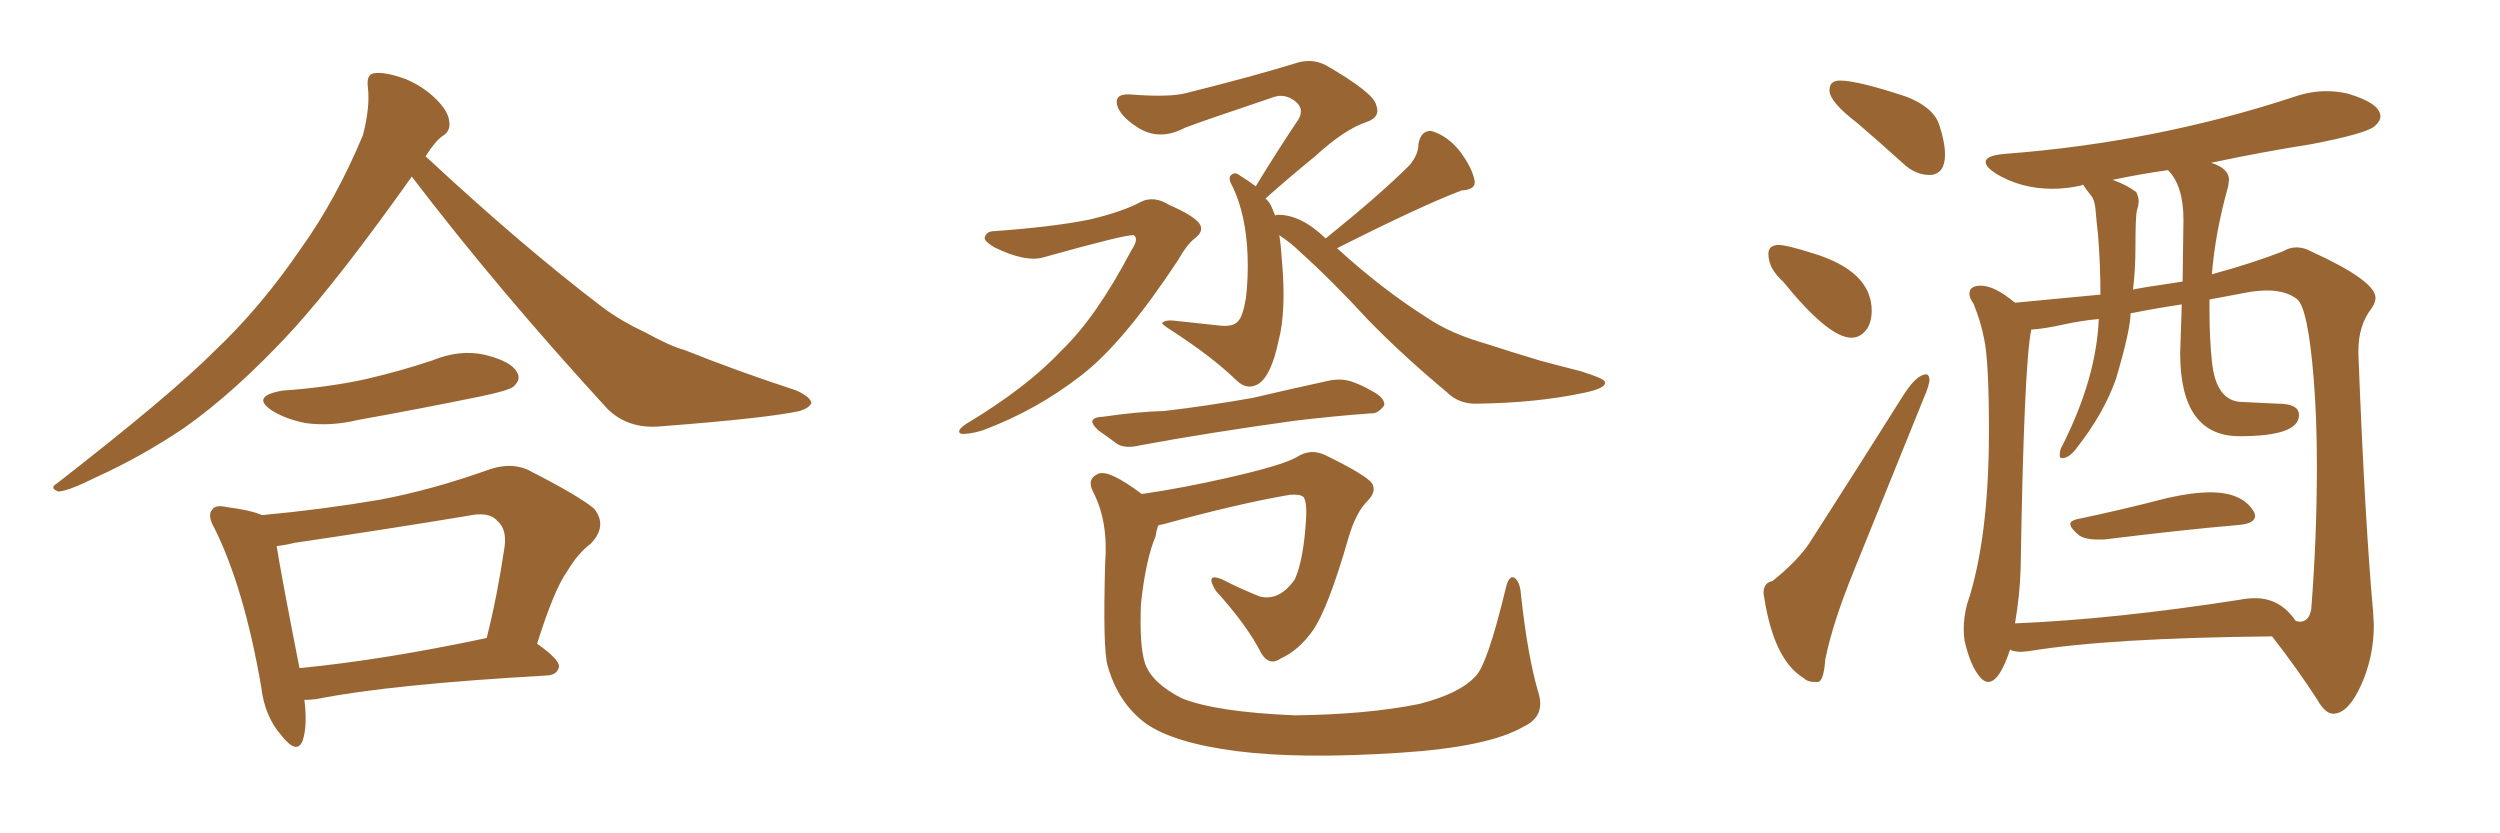 <svg xmlns="http://www.w3.org/2000/svg" xmlns:xlink="http://www.w3.org/1999/xlink" width="450" height="150"><path fill="#996633" padding="10" d="M74.12 31.79L74.12 31.79Q61.23 49.95 52.73 59.33L52.73 59.33Q42.48 70.46 33.11 77.05L33.11 77.05Q25.49 82.18 17.43 85.84L17.43 85.84Q12.45 88.33 10.55 88.48L10.55 88.48Q8.79 87.89 10.25 87.01L10.25 87.01Q30.62 71.19 38.67 63.13L38.67 63.13Q47.02 55.22 54.20 44.68L54.20 44.68Q60.50 35.89 65.33 24.32L65.33 24.32Q66.65 19.19 66.21 15.67L66.21 15.67Q65.92 13.33 67.38 13.18L67.38 13.18Q69.29 12.89 72.95 14.21L72.95 14.21Q76.17 15.53 78.52 17.87L78.52 17.87Q80.71 20.07 80.86 21.83L80.86 21.83Q81.15 23.58 79.69 24.46L79.69 24.46Q78.37 25.34 76.61 28.13L76.61 28.13Q93.90 44.24 108.54 55.37L108.54 55.37Q111.91 57.86 116.02 59.77L116.02 59.77Q120.85 62.40 123.19 62.99L123.19 62.99Q132.28 66.65 143.41 70.31L143.41 70.31Q145.90 71.48 146.04 72.51L146.04 72.51Q145.75 73.39 143.99 73.97L143.99 73.97Q137.99 75.29 118.65 76.76L118.65 76.76Q113.09 77.20 109.42 73.68L109.42 73.68Q89.65 52.15 74.12 31.79ZM50.83 70.31L50.83 70.31Q59.03 69.73 65.77 68.26L65.77 68.26Q72.07 66.80 77.78 64.89L77.78 64.89Q82.76 62.84 87.30 63.87L87.30 63.87Q91.99 65.04 93.02 66.94L93.02 66.94Q93.90 68.26 92.43 69.58L92.43 69.58Q91.55 70.31 86.57 71.34L86.57 71.34Q75.15 73.68 64.45 75.59L64.45 75.59Q59.62 76.76 55.08 76.17L55.08 76.17Q51.42 75.44 49.07 73.97L49.07 73.97Q44.97 71.34 50.83 70.31ZM54.79 125.98L54.79 125.98Q55.37 130.52 54.49 133.30L54.49 133.30Q53.47 135.94 50.68 132.42L50.68 132.42Q47.61 128.91 47.02 123.63L47.02 123.63Q43.95 105.91 38.67 95.21L38.67 95.21Q37.21 92.72 38.23 91.70L38.23 91.70Q38.82 90.82 40.72 91.26L40.72 91.26Q45.26 91.85 47.17 92.72L47.17 92.72Q58.15 91.70 68.41 89.94L68.41 89.94Q77.78 88.18 88.04 84.52L88.04 84.52Q91.85 83.20 94.92 84.52L94.92 84.52Q104.15 89.21 106.93 91.55L106.93 91.55Q109.42 94.63 106.35 97.85L106.35 97.85Q104.00 99.61 102.10 102.83L102.10 102.83Q99.76 106.05 96.68 115.87L96.68 115.87Q100.63 118.65 100.63 119.97L100.63 119.97Q100.34 121.44 98.58 121.58L98.58 121.58Q70.17 123.19 56.98 125.83L56.98 125.83Q55.81 125.98 54.79 125.98ZM53.91 120.26L53.91 120.26L53.91 120.26Q68.99 118.80 87.60 114.84L87.60 114.84Q89.50 107.37 90.82 98.44L90.82 98.44Q91.26 95.21 89.50 93.75L89.50 93.75Q88.04 91.99 84.08 92.87L84.08 92.87Q68.99 95.36 53.03 97.71L53.03 97.71Q51.27 98.14 49.80 98.29L49.80 98.29Q50.68 103.86 53.91 120.26ZM179.00 41.60L179.00 41.60Q189.26 40.87 196.00 39.55L196.00 39.55Q202.15 38.09 205.37 36.33L205.37 36.33Q207.71 35.16 210.50 36.91L210.50 36.91Q214.89 38.82 215.92 40.28L215.92 40.28Q216.80 41.60 215.04 42.92L215.04 42.92Q213.57 44.09 212.11 46.73L212.11 46.73Q202.29 61.67 194.68 67.53L194.68 67.53Q186.62 73.83 176.81 77.49L176.81 77.49Q174.32 78.22 173.00 78.08L173.00 78.08Q171.97 77.64 173.88 76.32L173.88 76.32Q184.86 69.73 191.02 63.13L191.02 63.13Q197.31 57.13 203.61 45.12L203.61 45.12Q205.08 42.92 204.05 42.33L204.05 42.33Q202.59 42.19 187.94 46.29L187.94 46.29Q184.72 47.31 179.00 44.53L179.00 44.53Q177.10 43.36 177.25 42.77L177.25 42.77Q177.54 41.60 179.00 41.60ZM238.62 42.92L238.62 42.92Q248.44 35.01 253.71 29.74L253.71 29.74Q255.32 27.83 255.32 25.93L255.32 25.93Q255.76 23.44 257.67 23.58L257.67 23.58Q260.60 24.46 262.79 27.25L262.79 27.25Q264.99 30.18 265.43 32.52L265.43 32.52Q265.72 34.13 263.09 34.28L263.09 34.28Q255.76 37.06 240.67 44.68L240.67 44.68Q248.88 52.15 256.79 57.13L256.79 57.13Q261.04 60.06 267.77 61.96L267.77 61.96Q271.29 63.13 277.15 64.89L277.15 64.89Q280.96 65.92 284.47 66.80L284.47 66.80Q288.72 68.12 288.87 68.70L288.87 68.70Q289.31 69.87 284.91 70.75L284.91 70.75Q276.56 72.51 266.02 72.66L266.02 72.66Q262.65 72.80 260.45 70.61L260.45 70.61Q252.54 64.01 246.39 57.71L246.39 57.71Q239.50 50.24 234.08 45.41L234.08 45.41Q232.47 43.80 230.27 42.33L230.27 42.33Q230.57 44.09 230.71 46.44L230.71 46.44Q231.59 55.96 230.13 61.38L230.13 61.38Q228.81 67.68 226.46 69.14L226.46 69.14Q224.41 70.31 222.51 68.41L222.51 68.41Q218.12 64.16 210.64 59.33L210.64 59.33Q208.74 58.15 209.33 58.01L209.33 58.01Q209.91 57.57 211.23 57.71L211.23 57.71Q215.33 58.15 219.43 58.59L219.43 58.59Q221.92 58.89 222.80 57.86L222.80 57.86Q223.68 57.13 224.27 53.61L224.27 53.61Q224.71 49.95 224.56 45.85L224.56 45.85Q224.27 38.67 221.92 33.69L221.92 33.69Q221.04 32.23 221.48 31.64L221.48 31.64Q222.22 30.76 223.24 31.64L223.24 31.64Q224.71 32.52 226.03 33.54L226.03 33.54Q230.13 26.81 233.79 21.39L233.79 21.39Q234.81 19.48 233.06 18.16L233.06 18.16Q231.30 16.85 229.39 17.43L229.39 17.43Q215.92 21.97 213.28 23.00L213.28 23.00Q208.59 25.49 204.64 22.85L204.64 22.85Q202.15 21.24 201.27 19.48L201.27 19.48Q200.24 16.85 203.32 16.99L203.32 16.99Q210.64 17.58 213.72 16.70L213.72 16.70Q225.44 13.77 233.06 11.43L233.06 11.43Q235.99 10.40 238.62 11.72L238.62 11.72Q247.27 16.70 247.71 18.90L247.71 18.90Q248.58 21.09 245.95 21.97L245.95 21.97Q241.99 23.29 236.72 28.13L236.72 28.13Q231.88 32.08 227.78 35.74L227.78 35.74Q228.37 36.18 228.81 37.06L228.81 37.06Q229.10 37.79 229.54 38.82L229.54 38.82Q229.69 38.67 229.83 38.67L229.83 38.67Q234.08 38.53 238.62 42.92ZM198.63 75L198.63 75Q204.64 74.12 209.62 73.97L209.62 73.97Q217.09 73.10 225.44 71.63L225.44 71.63Q232.32 70.02 239.06 68.55L239.06 68.55Q241.55 67.97 243.75 68.85L243.75 68.85Q245.65 69.58 246.53 70.17L246.53 70.17Q249.32 71.48 249.17 72.95L249.17 72.95Q248.00 74.56 246.68 74.41L246.68 74.41Q240.53 74.85 233.06 75.73L233.06 75.73Q217.24 77.93 205.37 80.13L205.37 80.13Q202.44 80.86 200.98 79.83L200.98 79.83Q199.22 78.52 197.75 77.49L197.75 77.49Q195.12 75.15 198.63 75ZM276.86 124.51L276.86 124.51L276.86 124.51Q278.32 128.91 274.22 130.81L274.22 130.81Q267.92 134.47 251.95 135.50L251.95 135.50Q234.08 136.67 222.66 135.21L222.66 135.21Q211.23 133.74 206.25 130.22L206.25 130.22Q201.27 126.56 199.37 119.82L199.37 119.82Q198.49 116.75 198.93 101.37L198.93 101.37Q199.51 93.75 196.73 88.48L196.73 88.48Q195.56 86.13 197.75 85.25L197.75 85.25Q199.66 84.52 205.52 88.92L205.52 88.92Q212.70 87.89 221.04 85.99L221.04 85.99Q230.71 83.79 233.35 82.32L233.35 82.32Q235.99 80.57 238.77 82.03L238.77 82.03Q245.95 85.55 246.97 87.01L246.97 87.01Q247.85 88.48 246.09 90.23L246.09 90.23Q244.04 92.29 242.72 96.83L242.72 96.83Q239.06 109.57 236.28 113.53L236.28 113.53Q233.79 117.04 230.57 118.51L230.57 118.51Q228.52 119.97 227.05 117.63L227.05 117.63Q224.56 112.65 218.85 106.35L218.85 106.35Q216.80 102.98 220.02 104.30L220.02 104.30Q223.10 105.91 226.76 107.37L226.76 107.37Q230.27 108.25 233.06 104.30L233.06 104.30Q234.67 100.78 235.11 93.16L235.11 93.16Q235.25 90.53 234.67 89.50L234.67 89.50Q234.08 88.92 232.18 89.06L232.18 89.06Q222.80 90.67 209.47 94.34L209.47 94.34Q208.59 94.48 208.45 94.63L208.45 94.63Q208.15 95.51 208.01 96.53L208.01 96.53Q206.25 100.63 205.37 108.69L205.37 108.69Q205.08 116.31 206.10 119.38L206.10 119.38Q207.28 122.90 212.70 125.68L212.70 125.68Q218.85 128.17 233.06 128.76L233.06 128.76Q246.09 128.61 255.47 126.71L255.47 126.71Q262.94 124.80 265.72 121.58L265.72 121.58Q267.77 119.38 271.00 106.05L271.00 106.05Q271.58 103.42 272.61 104.00L272.61 104.00Q273.63 104.74 273.78 107.08L273.78 107.08Q274.95 117.92 276.86 124.51ZM347.31 31.49L347.61 31.49Q350.10 31.20 350.10 27.83L350.10 27.83Q350.10 25.63 349.07 22.49Q348.05 19.34 343.21 17.43L343.21 17.43Q334.42 14.50 331.20 14.50L331.20 14.50Q329.30 14.50 329.30 16.26L329.30 16.26Q329.30 18.31 334.28 22.12L334.28 22.12Q338.38 25.63 342.92 29.74L342.92 29.74Q344.97 31.49 347.31 31.49L347.31 31.49ZM333.25 60.79L333.25 60.79Q335.01 60.79 336.18 59.03L336.18 59.03Q336.91 57.71 336.91 55.96L336.91 55.96Q336.91 48.78 326.22 45.56L326.22 45.56Q321.53 44.09 320.21 44.09L320.21 44.09Q318.31 44.09 318.31 45.70L318.31 45.70Q318.31 48.34 320.95 50.68L320.95 50.68Q329.15 60.79 333.25 60.79ZM326.51 122.75L327.25 122.75Q328.27 122.61 328.56 118.65L328.56 118.65Q329.88 112.06 333.84 102.39L333.84 102.39L346.29 71.63Q347.31 69.29 347.31 68.26L347.31 68.26Q347.17 67.38 346.73 67.38L346.73 67.38Q344.97 67.38 342.48 71.34L342.48 71.34Q333.54 85.55 325.63 97.85L325.63 97.85Q323.44 101.07 319.04 104.59L319.04 104.59Q317.43 104.88 317.43 106.79L317.43 106.79L317.58 107.67Q319.34 118.80 324.61 122.02L324.61 122.02Q325.34 122.75 326.51 122.75L326.51 122.75ZM377.49 97.12L378.66 97.12Q392.87 95.36 403.13 94.48L403.13 94.48Q405.91 94.19 405.91 92.87L405.91 92.87Q405.91 92.43 405.62 91.99L405.62 91.99Q403.56 88.62 397.85 88.62L397.85 88.62Q394.63 88.62 390.09 89.65L390.09 89.65Q381.59 91.85 373.83 93.46L373.83 93.46Q372.66 93.75 372.66 94.34L372.66 94.34Q372.66 95.07 374.27 96.39L374.27 96.39Q375.44 97.12 377.49 97.12L377.49 97.12ZM419.97 128.47L420.12 128.47Q422.75 128.32 425.02 123.27Q427.29 118.21 427.29 112.50L427.29 112.50L427.15 110.01Q425.68 93.75 424.51 63.72L424.51 63.72L424.51 63.13Q424.51 58.59 426.86 55.52L426.86 55.52Q427.59 54.49 427.59 53.61L427.59 53.61Q427.59 50.54 416.02 45.26L416.02 45.26Q414.70 44.53 413.38 44.53L413.38 44.53Q412.06 44.53 410.89 45.26L410.89 45.26Q405.18 47.46 398.14 49.37L398.14 49.37Q398.73 41.89 401.07 33.54L401.07 33.54L401.22 32.37Q401.22 30.32 398.00 29.30L398.00 29.30Q406.93 27.39 416.16 25.93L416.16 25.93Q425.98 24.02 427.44 22.71L427.44 22.71Q428.47 21.83 428.47 20.95L428.47 20.95Q428.47 18.60 422.61 16.85L422.61 16.85Q420.70 16.41 418.80 16.41L418.80 16.41Q415.87 16.41 412.94 17.43L412.94 17.43Q388.04 25.63 360.94 27.69L360.94 27.69Q357.42 27.98 357.42 29.15L357.42 29.15Q357.42 30.03 359.18 31.20L359.18 31.20Q363.72 33.98 369.43 33.98L369.43 33.98Q371.92 33.98 374.56 33.40L374.56 33.40L374.85 33.25Q375 33.25 375.07 33.40Q375.15 33.54 375.51 34.06Q375.88 34.57 376.46 35.30Q377.05 36.04 377.20 37.79Q377.34 39.55 377.64 42.19L377.64 42.19Q378.08 47.61 378.08 53.03L378.08 53.03L362.70 54.49Q359.03 51.42 356.54 51.42L356.54 51.42Q354.49 51.42 354.49 52.88L354.49 52.88Q354.49 53.61 355.22 54.64L355.22 54.64Q356.54 57.86 357.13 60.94L357.13 60.94Q358.01 64.89 358.01 77.49L358.01 77.49Q358.01 97.12 354.05 108.84L354.05 108.84Q353.47 111.18 353.47 113.09L353.47 113.09Q353.47 114.26 353.61 115.28L353.61 115.28Q354.64 119.82 356.40 121.88L356.40 121.88Q357.13 122.75 357.86 122.75L357.86 122.75Q359.91 122.75 361.82 116.89L361.82 116.89L361.96 117.04Q362.84 117.33 363.87 117.33L363.87 117.33L365.33 117.19Q379.39 114.84 408.98 114.55L408.98 114.55Q413.53 120.41 417.04 125.83L417.04 125.83Q418.51 128.47 419.97 128.47L419.97 128.47ZM362.70 112.21L362.70 112.21Q363.57 107.23 363.72 102.25L363.72 102.25Q364.31 65.63 365.63 59.33L365.63 59.33Q367.97 59.18 371.26 58.45Q374.56 57.71 377.78 57.42L377.78 57.42Q377.34 68.12 371.19 80.27L371.19 80.27Q370.75 80.86 370.75 82.03L370.75 82.03Q370.75 82.47 371.19 82.47L371.19 82.47Q372.51 82.47 373.97 80.42L373.97 80.42Q378.66 74.41 380.86 68.26L380.86 68.26Q383.50 59.33 383.50 56.40L383.50 56.40Q387.89 55.52 392.72 54.79L392.72 54.79L392.43 63.57Q392.43 78.52 403.13 78.52L403.13 78.52Q413.82 78.52 413.82 74.71L413.82 74.71Q413.82 72.66 410.01 72.66L410.01 72.66L403.71 72.36Q398.88 72.36 398.14 65.04L398.14 65.04Q397.71 60.79 397.71 56.25L397.71 56.25L397.71 53.91L404.74 52.59Q406.49 52.29 408.11 52.29L408.11 52.29Q411.47 52.29 413.45 53.83Q415.43 55.37 416.46 68.12L416.46 68.12Q417.04 75.29 417.04 83.94L417.04 83.94Q417.04 96.68 416.02 109.72L416.02 109.72Q415.58 111.91 413.96 111.91L413.96 111.91L413.23 111.77Q410.45 107.67 405.91 107.67L405.91 107.67Q404.59 107.67 403.13 107.96L403.13 107.96Q380.57 111.47 362.70 112.21ZM383.94 52.15L383.94 52.15Q384.38 48.49 384.38 44.68L384.38 44.68Q384.38 38.67 384.67 37.79Q384.96 36.91 384.96 36.18L384.96 36.18Q384.96 35.45 384.52 34.57L384.52 34.57Q382.76 33.25 380.27 32.37L380.27 32.37Q385.11 31.35 390.23 30.62L390.23 30.62Q393.02 33.40 393.02 39.55L393.02 39.55L392.87 50.68Q383.94 52.00 383.94 52.15Z"/></svg>
